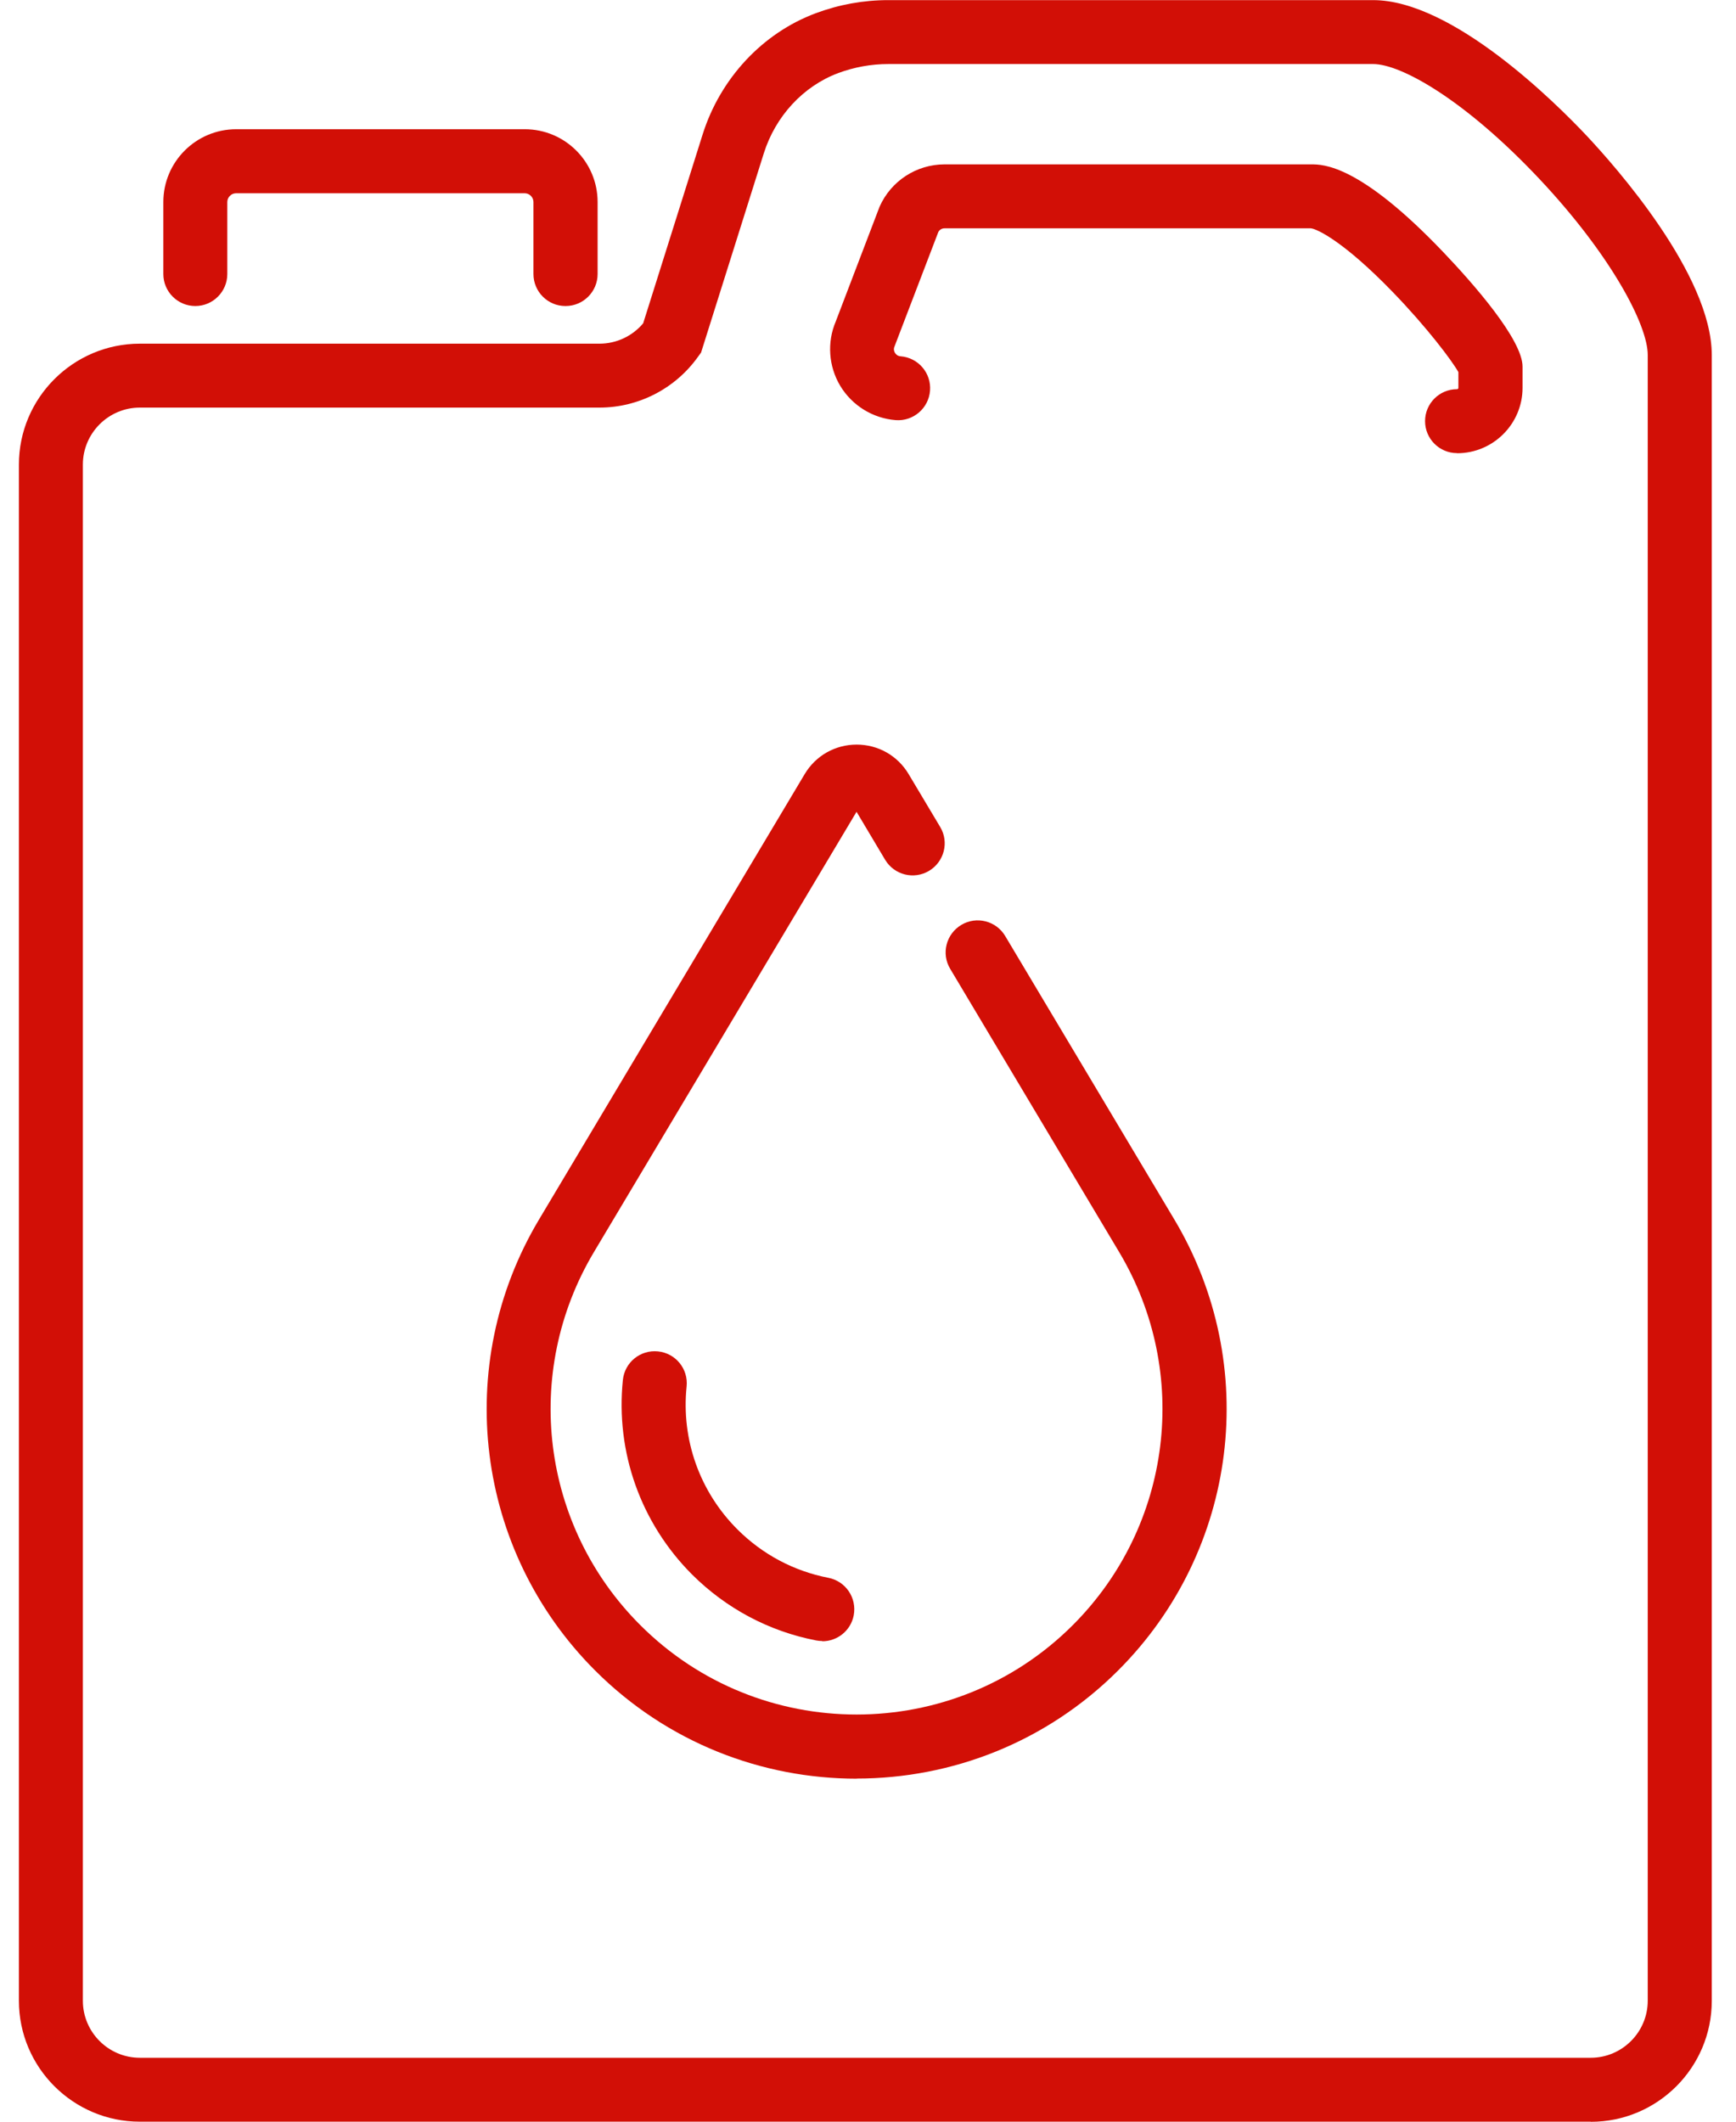 <svg width="45" height="55" viewBox="0 0 45 55" fill="none" xmlns="http://www.w3.org/2000/svg">
<g clip-path="url(#clip0_564_6315)">
<path d="M41.234 55H3.625C1.897 55 0.49 53.593 0.49 51.865V12.044C0.49 10.316 1.897 8.909 3.625 8.909H15.539C15.979 8.909 16.392 8.714 16.672 8.381L18.214 3.483C18.671 2.035 19.762 0.861 21.14 0.345C21.747 0.118 22.381 0.003 23.03 0.003H35.593C37.66 0.003 40.341 2.684 41.117 3.506C41.88 4.317 44.372 7.128 44.372 9.204V51.868C44.372 53.596 42.966 55.003 41.237 55.003L41.234 55ZM3.625 10.566C2.811 10.566 2.148 11.23 2.148 12.044V51.865C2.148 52.679 2.811 53.343 3.625 53.343H41.234C42.048 53.343 42.712 52.679 42.712 51.865V9.201C42.712 8.417 41.748 6.6 39.907 4.642C37.982 2.595 36.321 1.66 35.593 1.66H23.03C22.582 1.66 22.142 1.74 21.724 1.896C20.821 2.235 20.102 3.011 19.798 3.978L18.173 9.139L18.096 9.245C17.509 10.071 16.554 10.566 15.539 10.566H3.625Z" fill="#D20F06"/>
<path d="M14.656 7.933C14.199 7.933 13.828 7.561 13.828 7.104V5.237C13.828 5.114 13.725 5.01 13.601 5.01H6.119C5.995 5.01 5.892 5.114 5.892 5.237V7.104C5.892 7.561 5.52 7.933 5.063 7.933C4.606 7.933 4.234 7.561 4.234 7.104V5.237C4.234 4.196 5.081 3.35 6.122 3.35H13.604C14.645 3.35 15.491 4.196 15.491 5.237V7.104C15.491 7.561 15.119 7.933 14.662 7.933H14.656Z" fill="#D20F06"/>
<path d="M37.768 11.746C37.311 11.746 36.94 11.374 36.94 10.917C36.94 10.46 37.311 10.089 37.768 10.089C37.789 10.089 37.804 10.074 37.804 10.053V9.646C37.633 9.342 36.984 8.481 36.096 7.564C34.828 6.255 34.138 5.933 33.979 5.919H24.483C24.415 5.919 24.35 5.957 24.321 6.019L23.188 8.98C23.156 9.051 23.177 9.112 23.2 9.148C23.224 9.186 23.265 9.23 23.345 9.236C23.802 9.272 24.144 9.67 24.108 10.127C24.073 10.584 23.672 10.926 23.218 10.891C22.622 10.844 22.085 10.51 21.779 10C21.478 9.496 21.434 8.874 21.664 8.334L22.799 5.361C23.094 4.692 23.755 4.261 24.486 4.261H33.988C34.3 4.261 35.247 4.261 37.423 6.547C38.187 7.349 39.467 8.803 39.467 9.505V10.053C39.467 10.988 38.706 11.749 37.771 11.749L37.768 11.746Z" fill="#D20F06"/>
<path d="M22.206 46.108C19.749 46.108 17.296 45.174 15.426 43.304C12.318 40.196 11.719 35.389 13.972 31.614L20.858 20.068C21.144 19.588 21.649 19.302 22.206 19.302C22.763 19.302 23.268 19.588 23.554 20.068L24.371 21.437C24.607 21.829 24.477 22.339 24.082 22.575C23.686 22.811 23.179 22.681 22.943 22.286L22.203 21.044L15.394 32.46C13.533 35.583 14.025 39.559 16.597 42.127C19.688 45.218 24.719 45.218 27.809 42.127C30.381 39.556 30.873 35.58 29.012 32.46L24.63 25.114C24.394 24.722 24.524 24.212 24.919 23.976C25.311 23.74 25.822 23.87 26.057 24.265L30.44 31.611C32.693 35.386 32.094 40.193 28.986 43.301C27.116 45.171 24.663 46.105 22.206 46.105V46.108Z" fill="#D20F06"/>
<path d="M21.316 42.54C21.263 42.54 21.21 42.534 21.157 42.525C19.936 42.289 18.824 41.697 17.939 40.815C16.609 39.482 15.954 37.645 16.146 35.772C16.193 35.315 16.6 34.985 17.057 35.032C17.515 35.079 17.845 35.486 17.798 35.943C17.656 37.317 18.137 38.668 19.113 39.644C19.762 40.293 20.576 40.727 21.472 40.901C21.923 40.989 22.215 41.422 22.13 41.874C22.053 42.272 21.705 42.546 21.316 42.546V42.54Z" fill="#D20F06"/>
</g>
<defs>
<clipPath id="clip0_564_6315">
<rect width="43.882" height="55" fill="white" transform="translate(0.49)"/>
</clipPath>
</defs>
</svg>
